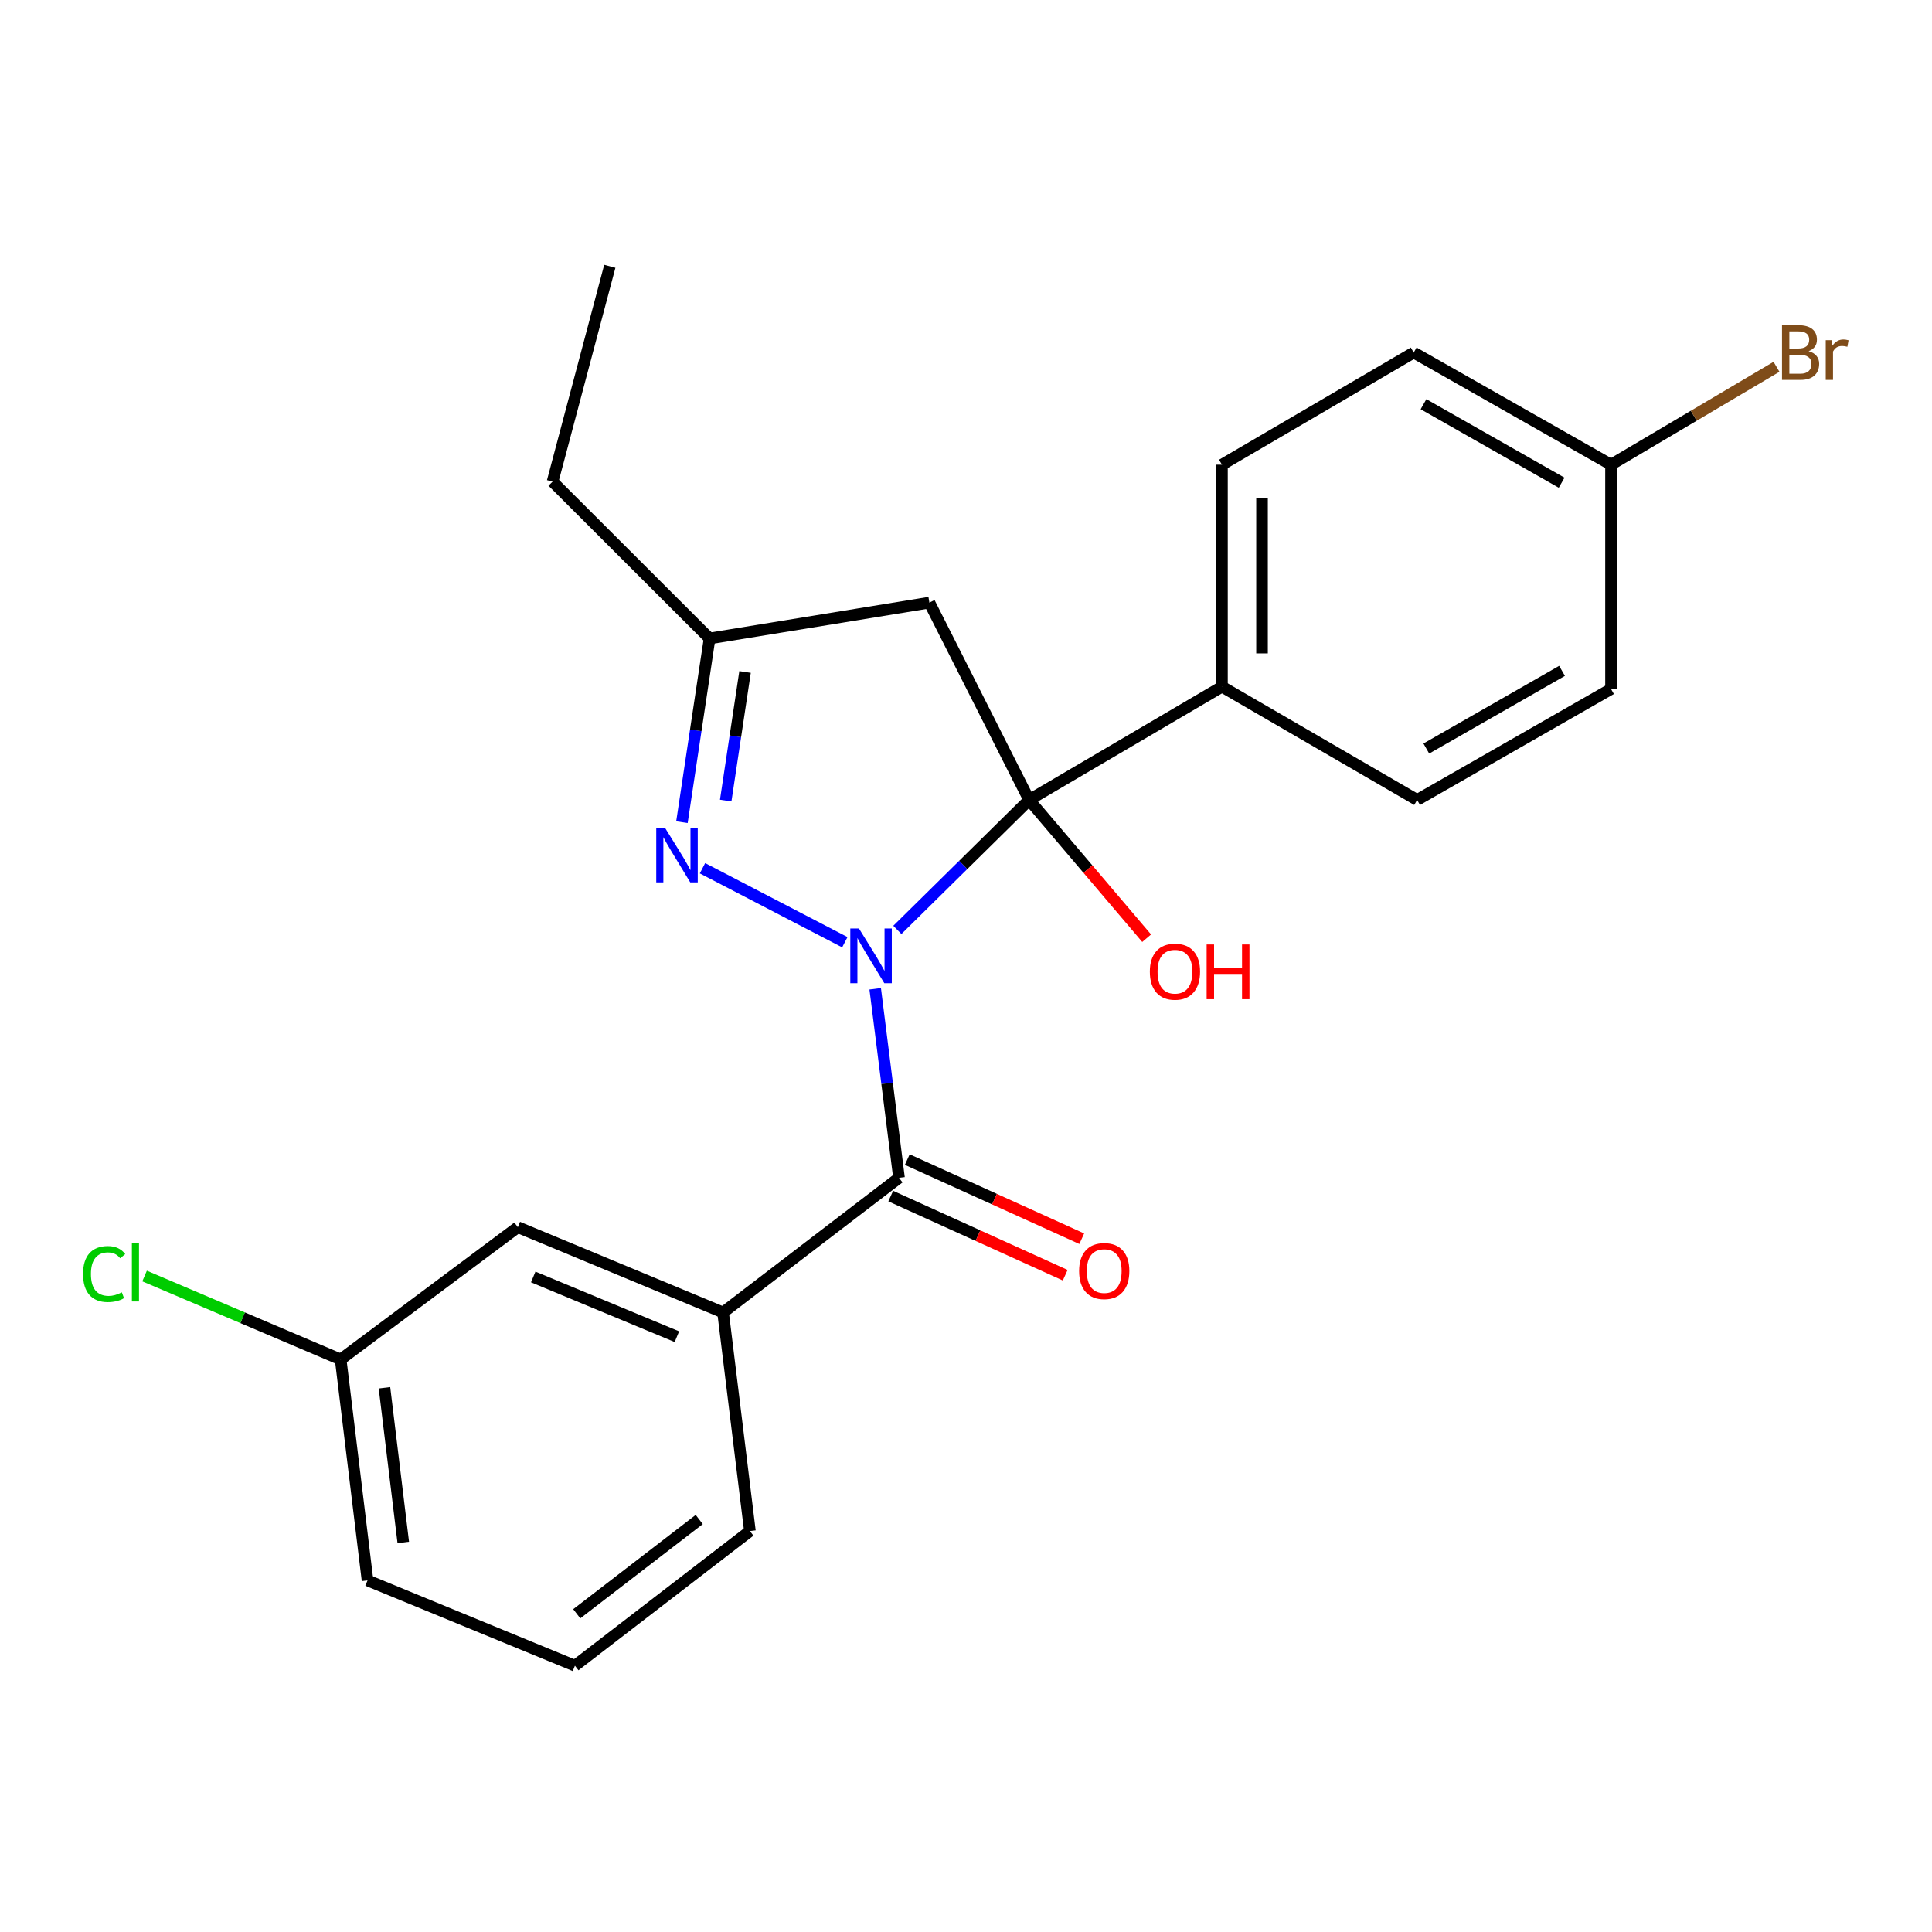 <?xml version='1.0' encoding='iso-8859-1'?>
<svg version='1.1' baseProfile='full'
              xmlns='http://www.w3.org/2000/svg'
                      xmlns:rdkit='http://www.rdkit.org/xml'
                      xmlns:xlink='http://www.w3.org/1999/xlink'
                  xml:space='preserve'
width='1000px' height='1000px' viewBox='0 0 1000 1000'>
<!-- END OF HEADER -->
<rect style='opacity:1.0;fill:#FFFFFF;stroke:none' width='1000' height='1000' x='0' y='0'> </rect>
<path class='bond-0' d='M 464.467,481.322 L 498.573,447.687' style='fill:none;fill-rule:evenodd;stroke:#0000FF;stroke-width:6px;stroke-linecap:butt;stroke-linejoin:miter;stroke-opacity:1' />
<path class='bond-0' d='M 498.573,447.687 L 532.678,414.052' style='fill:none;fill-rule:evenodd;stroke:#000000;stroke-width:6px;stroke-linecap:butt;stroke-linejoin:miter;stroke-opacity:1' />
<path class='bond-1' d='M 437.284,487.695 L 363.602,449.405' style='fill:none;fill-rule:evenodd;stroke:#0000FF;stroke-width:6px;stroke-linecap:butt;stroke-linejoin:miter;stroke-opacity:1' />
<path class='bond-2' d='M 453.002,511.802 L 459.162,560.723' style='fill:none;fill-rule:evenodd;stroke:#0000FF;stroke-width:6px;stroke-linecap:butt;stroke-linejoin:miter;stroke-opacity:1' />
<path class='bond-2' d='M 459.162,560.723 L 465.323,609.644' style='fill:none;fill-rule:evenodd;stroke:#000000;stroke-width:6px;stroke-linecap:butt;stroke-linejoin:miter;stroke-opacity:1' />
<path class='bond-3' d='M 532.678,414.052 L 481.047,311.918' style='fill:none;fill-rule:evenodd;stroke:#000000;stroke-width:6px;stroke-linecap:butt;stroke-linejoin:miter;stroke-opacity:1' />
<path class='bond-6' d='M 532.678,414.052 L 632.485,355.428' style='fill:none;fill-rule:evenodd;stroke:#000000;stroke-width:6px;stroke-linecap:butt;stroke-linejoin:miter;stroke-opacity:1' />
<path class='bond-9' d='M 532.678,414.052 L 563.093,449.837' style='fill:none;fill-rule:evenodd;stroke:#000000;stroke-width:6px;stroke-linecap:butt;stroke-linejoin:miter;stroke-opacity:1' />
<path class='bond-9' d='M 563.093,449.837 L 593.508,485.623' style='fill:none;fill-rule:evenodd;stroke:#FF0000;stroke-width:6px;stroke-linecap:butt;stroke-linejoin:miter;stroke-opacity:1' />
<path class='bond-5' d='M 352.971,425.558 L 360.125,378.011' style='fill:none;fill-rule:evenodd;stroke:#0000FF;stroke-width:6px;stroke-linecap:butt;stroke-linejoin:miter;stroke-opacity:1' />
<path class='bond-5' d='M 360.125,378.011 L 367.279,330.465' style='fill:none;fill-rule:evenodd;stroke:#000000;stroke-width:6px;stroke-linecap:butt;stroke-linejoin:miter;stroke-opacity:1' />
<path class='bond-5' d='M 375.622,414.379 L 380.63,381.096' style='fill:none;fill-rule:evenodd;stroke:#0000FF;stroke-width:6px;stroke-linecap:butt;stroke-linejoin:miter;stroke-opacity:1' />
<path class='bond-5' d='M 380.63,381.096 L 385.637,347.814' style='fill:none;fill-rule:evenodd;stroke:#000000;stroke-width:6px;stroke-linecap:butt;stroke-linejoin:miter;stroke-opacity:1' />
<path class='bond-4' d='M 465.323,609.644 L 374.26,679.338' style='fill:none;fill-rule:evenodd;stroke:#000000;stroke-width:6px;stroke-linecap:butt;stroke-linejoin:miter;stroke-opacity:1' />
<path class='bond-7' d='M 461.041,619.086 L 506.194,639.565' style='fill:none;fill-rule:evenodd;stroke:#000000;stroke-width:6px;stroke-linecap:butt;stroke-linejoin:miter;stroke-opacity:1' />
<path class='bond-7' d='M 506.194,639.565 L 551.348,660.043' style='fill:none;fill-rule:evenodd;stroke:#FF0000;stroke-width:6px;stroke-linecap:butt;stroke-linejoin:miter;stroke-opacity:1' />
<path class='bond-7' d='M 469.605,600.202 L 514.759,620.681' style='fill:none;fill-rule:evenodd;stroke:#000000;stroke-width:6px;stroke-linecap:butt;stroke-linejoin:miter;stroke-opacity:1' />
<path class='bond-7' d='M 514.759,620.681 L 559.912,641.159' style='fill:none;fill-rule:evenodd;stroke:#FF0000;stroke-width:6px;stroke-linecap:butt;stroke-linejoin:miter;stroke-opacity:1' />
<path class='bond-23' d='M 481.047,311.918 L 367.279,330.465' style='fill:none;fill-rule:evenodd;stroke:#000000;stroke-width:6px;stroke-linecap:butt;stroke-linejoin:miter;stroke-opacity:1' />
<path class='bond-8' d='M 374.26,679.338 L 268.025,635.183' style='fill:none;fill-rule:evenodd;stroke:#000000;stroke-width:6px;stroke-linecap:butt;stroke-linejoin:miter;stroke-opacity:1' />
<path class='bond-8' d='M 350.366,691.862 L 276.002,660.954' style='fill:none;fill-rule:evenodd;stroke:#000000;stroke-width:6px;stroke-linecap:butt;stroke-linejoin:miter;stroke-opacity:1' />
<path class='bond-18' d='M 374.26,679.338 L 388.153,792.473' style='fill:none;fill-rule:evenodd;stroke:#000000;stroke-width:6px;stroke-linecap:butt;stroke-linejoin:miter;stroke-opacity:1' />
<path class='bond-19' d='M 367.279,330.465 L 286.019,249.286' style='fill:none;fill-rule:evenodd;stroke:#000000;stroke-width:6px;stroke-linecap:butt;stroke-linejoin:miter;stroke-opacity:1' />
<path class='bond-10' d='M 632.485,355.428 L 632.485,240.531' style='fill:none;fill-rule:evenodd;stroke:#000000;stroke-width:6px;stroke-linecap:butt;stroke-linejoin:miter;stroke-opacity:1' />
<path class='bond-10' d='M 653.22,338.194 L 653.22,257.765' style='fill:none;fill-rule:evenodd;stroke:#000000;stroke-width:6px;stroke-linecap:butt;stroke-linejoin:miter;stroke-opacity:1' />
<path class='bond-11' d='M 632.485,355.428 L 733.501,414.052' style='fill:none;fill-rule:evenodd;stroke:#000000;stroke-width:6px;stroke-linecap:butt;stroke-linejoin:miter;stroke-opacity:1' />
<path class='bond-12' d='M 268.025,635.183 L 176.329,703.668' style='fill:none;fill-rule:evenodd;stroke:#000000;stroke-width:6px;stroke-linecap:butt;stroke-linejoin:miter;stroke-opacity:1' />
<path class='bond-15' d='M 632.485,240.531 L 731.738,182.483' style='fill:none;fill-rule:evenodd;stroke:#000000;stroke-width:6px;stroke-linecap:butt;stroke-linejoin:miter;stroke-opacity:1' />
<path class='bond-14' d='M 733.501,414.052 L 833.86,356.626' style='fill:none;fill-rule:evenodd;stroke:#000000;stroke-width:6px;stroke-linecap:butt;stroke-linejoin:miter;stroke-opacity:1' />
<path class='bond-14' d='M 738.257,387.44 L 808.508,347.243' style='fill:none;fill-rule:evenodd;stroke:#000000;stroke-width:6px;stroke-linecap:butt;stroke-linejoin:miter;stroke-opacity:1' />
<path class='bond-16' d='M 176.329,703.668 L 125.58,682.066' style='fill:none;fill-rule:evenodd;stroke:#000000;stroke-width:6px;stroke-linecap:butt;stroke-linejoin:miter;stroke-opacity:1' />
<path class='bond-16' d='M 125.58,682.066 L 74.832,660.465' style='fill:none;fill-rule:evenodd;stroke:#00CC00;stroke-width:6px;stroke-linecap:butt;stroke-linejoin:miter;stroke-opacity:1' />
<path class='bond-25' d='M 176.329,703.668 L 190.233,818.012' style='fill:none;fill-rule:evenodd;stroke:#000000;stroke-width:6px;stroke-linecap:butt;stroke-linejoin:miter;stroke-opacity:1' />
<path class='bond-25' d='M 198.998,718.317 L 208.731,798.358' style='fill:none;fill-rule:evenodd;stroke:#000000;stroke-width:6px;stroke-linecap:butt;stroke-linejoin:miter;stroke-opacity:1' />
<path class='bond-13' d='M 833.86,240.531 L 833.86,356.626' style='fill:none;fill-rule:evenodd;stroke:#000000;stroke-width:6px;stroke-linecap:butt;stroke-linejoin:miter;stroke-opacity:1' />
<path class='bond-17' d='M 833.86,240.531 L 876.687,215.196' style='fill:none;fill-rule:evenodd;stroke:#000000;stroke-width:6px;stroke-linecap:butt;stroke-linejoin:miter;stroke-opacity:1' />
<path class='bond-17' d='M 876.687,215.196 L 919.515,189.86' style='fill:none;fill-rule:evenodd;stroke:#7F4C19;stroke-width:6px;stroke-linecap:butt;stroke-linejoin:miter;stroke-opacity:1' />
<path class='bond-24' d='M 833.86,240.531 L 731.738,182.483' style='fill:none;fill-rule:evenodd;stroke:#000000;stroke-width:6px;stroke-linecap:butt;stroke-linejoin:miter;stroke-opacity:1' />
<path class='bond-24' d='M 808.295,249.85 L 736.81,209.217' style='fill:none;fill-rule:evenodd;stroke:#000000;stroke-width:6px;stroke-linecap:butt;stroke-linejoin:miter;stroke-opacity:1' />
<path class='bond-20' d='M 388.153,792.473 L 297.585,862.167' style='fill:none;fill-rule:evenodd;stroke:#000000;stroke-width:6px;stroke-linecap:butt;stroke-linejoin:miter;stroke-opacity:1' />
<path class='bond-20' d='M 361.922,786.494 L 298.524,835.28' style='fill:none;fill-rule:evenodd;stroke:#000000;stroke-width:6px;stroke-linecap:butt;stroke-linejoin:miter;stroke-opacity:1' />
<path class='bond-22' d='M 286.019,249.286 L 315.636,137.833' style='fill:none;fill-rule:evenodd;stroke:#000000;stroke-width:6px;stroke-linecap:butt;stroke-linejoin:miter;stroke-opacity:1' />
<path class='bond-21' d='M 297.585,862.167 L 190.233,818.012' style='fill:none;fill-rule:evenodd;stroke:#000000;stroke-width:6px;stroke-linecap:butt;stroke-linejoin:miter;stroke-opacity:1' />
<path  class='atom-0' d='M 444.594 480.587
L 453.874 495.587
Q 454.794 497.067, 456.274 499.747
Q 457.754 502.427, 457.834 502.587
L 457.834 480.587
L 461.594 480.587
L 461.594 508.907
L 457.714 508.907
L 447.754 492.507
Q 446.594 490.587, 445.354 488.387
Q 444.154 486.187, 443.794 485.507
L 443.794 508.907
L 440.114 508.907
L 440.114 480.587
L 444.594 480.587
' fill='#0000FF'/>
<path  class='atom-2' d='M 344.154 428.391
L 353.434 443.391
Q 354.354 444.871, 355.834 447.551
Q 357.314 450.231, 357.394 450.391
L 357.394 428.391
L 361.154 428.391
L 361.154 456.711
L 357.274 456.711
L 347.314 440.311
Q 346.154 438.391, 344.914 436.191
Q 343.714 433.991, 343.354 433.311
L 343.354 456.711
L 339.674 456.711
L 339.674 428.391
L 344.154 428.391
' fill='#0000FF'/>
<path  class='atom-8' d='M 558.546 657.9
Q 558.546 651.1, 561.906 647.3
Q 565.266 643.5, 571.546 643.5
Q 577.826 643.5, 581.186 647.3
Q 584.546 651.1, 584.546 657.9
Q 584.546 664.78, 581.146 668.7
Q 577.746 672.58, 571.546 672.58
Q 565.306 672.58, 561.906 668.7
Q 558.546 664.82, 558.546 657.9
M 571.546 669.38
Q 575.866 669.38, 578.186 666.5
Q 580.546 663.58, 580.546 657.9
Q 580.546 652.34, 578.186 649.54
Q 575.866 646.7, 571.546 646.7
Q 567.226 646.7, 564.866 649.5
Q 562.546 652.3, 562.546 657.9
Q 562.546 663.62, 564.866 666.5
Q 567.226 669.38, 571.546 669.38
' fill='#FF0000'/>
<path  class='atom-10' d='M 595.155 502.937
Q 595.155 496.137, 598.515 492.337
Q 601.875 488.537, 608.155 488.537
Q 614.435 488.537, 617.795 492.337
Q 621.155 496.137, 621.155 502.937
Q 621.155 509.817, 617.755 513.737
Q 614.355 517.617, 608.155 517.617
Q 601.915 517.617, 598.515 513.737
Q 595.155 509.857, 595.155 502.937
M 608.155 514.417
Q 612.475 514.417, 614.795 511.537
Q 617.155 508.617, 617.155 502.937
Q 617.155 497.377, 614.795 494.577
Q 612.475 491.737, 608.155 491.737
Q 603.835 491.737, 601.475 494.537
Q 599.155 497.337, 599.155 502.937
Q 599.155 508.657, 601.475 511.537
Q 603.835 514.417, 608.155 514.417
' fill='#FF0000'/>
<path  class='atom-10' d='M 624.555 488.857
L 628.395 488.857
L 628.395 500.897
L 642.875 500.897
L 642.875 488.857
L 646.715 488.857
L 646.715 517.177
L 642.875 517.177
L 642.875 504.097
L 628.395 504.097
L 628.395 517.177
L 624.555 517.177
L 624.555 488.857
' fill='#FF0000'/>
<path  class='atom-17' d='M 42.986 659.433
Q 42.986 652.393, 46.266 648.713
Q 49.586 644.993, 55.866 644.993
Q 61.706 644.993, 64.826 649.113
L 62.186 651.273
Q 59.906 648.273, 55.866 648.273
Q 51.586 648.273, 49.306 651.153
Q 47.066 653.993, 47.066 659.433
Q 47.066 665.033, 49.386 667.913
Q 51.746 670.793, 56.306 670.793
Q 59.426 670.793, 63.066 668.913
L 64.186 671.913
Q 62.706 672.873, 60.466 673.433
Q 58.226 673.993, 55.746 673.993
Q 49.586 673.993, 46.266 670.233
Q 42.986 666.473, 42.986 659.433
' fill='#00CC00'/>
<path  class='atom-17' d='M 68.266 643.273
L 71.946 643.273
L 71.946 673.633
L 68.266 673.633
L 68.266 643.273
' fill='#00CC00'/>
<path  class='atom-18' d='M 936.125 181.763
Q 938.845 182.523, 940.205 184.203
Q 941.605 185.843, 941.605 188.283
Q 941.605 192.203, 939.085 194.443
Q 936.605 196.643, 931.885 196.643
L 922.365 196.643
L 922.365 168.323
L 930.725 168.323
Q 935.565 168.323, 938.005 170.283
Q 940.445 172.243, 940.445 175.843
Q 940.445 180.123, 936.125 181.763
M 926.165 171.523
L 926.165 180.403
L 930.725 180.403
Q 933.525 180.403, 934.965 179.283
Q 936.445 178.123, 936.445 175.843
Q 936.445 171.523, 930.725 171.523
L 926.165 171.523
M 931.885 193.443
Q 934.645 193.443, 936.125 192.123
Q 937.605 190.803, 937.605 188.283
Q 937.605 185.963, 935.965 184.803
Q 934.365 183.603, 931.285 183.603
L 926.165 183.603
L 926.165 193.443
L 931.885 193.443
' fill='#7F4C19'/>
<path  class='atom-18' d='M 948.045 176.083
L 948.485 178.923
Q 950.645 175.723, 954.165 175.723
Q 955.285 175.723, 956.805 176.123
L 956.205 179.483
Q 954.485 179.083, 953.525 179.083
Q 951.845 179.083, 950.725 179.763
Q 949.645 180.403, 948.765 181.963
L 948.765 196.643
L 945.005 196.643
L 945.005 176.083
L 948.045 176.083
' fill='#7F4C19'/>
</svg>
